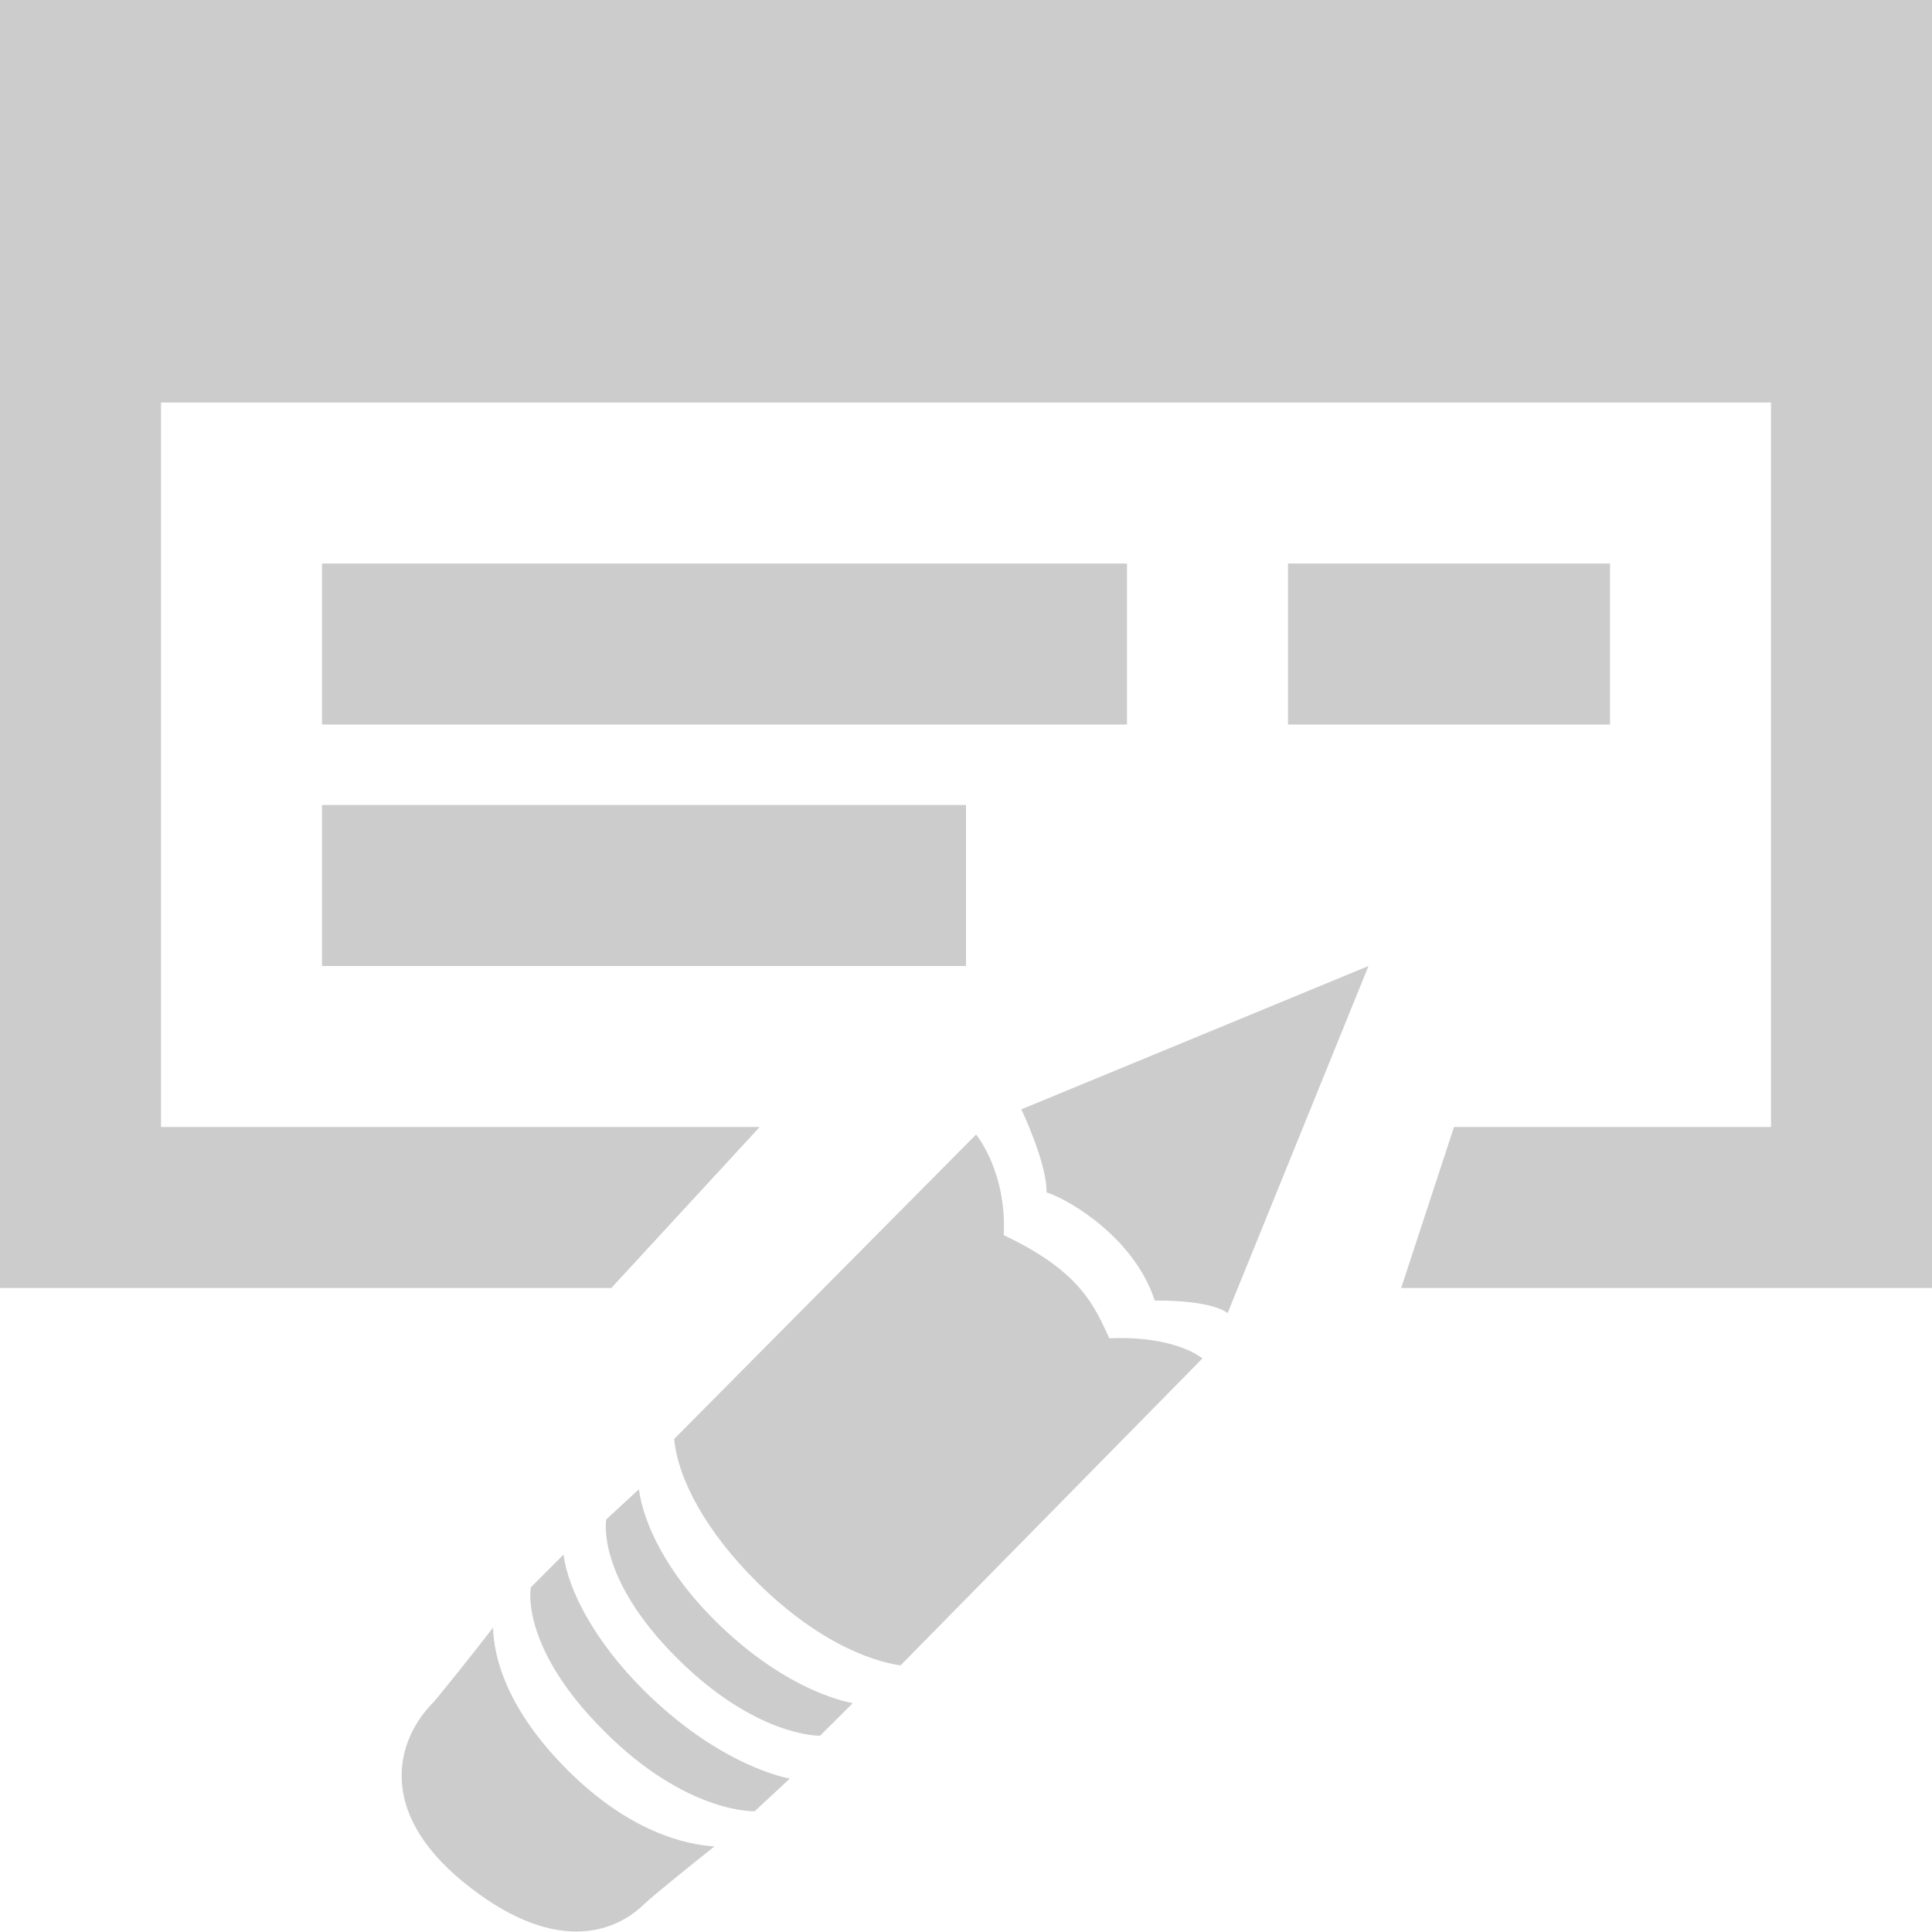 <?xml version="1.0" encoding="UTF-8" standalone="no"?><!DOCTYPE svg PUBLIC "-//W3C//DTD SVG 1.1//EN" "http://www.w3.org/Graphics/SVG/1.1/DTD/svg11.dtd"><svg width="100%" height="100%" viewBox="0 0 24 24" version="1.1" xmlns="http://www.w3.org/2000/svg" xmlns:xlink="http://www.w3.org/1999/xlink" xml:space="preserve" xmlns:serif="http://www.serif.com/" style="fill-rule:evenodd;clip-rule:evenodd;stroke-linejoin:round;stroke-miterlimit:2;"><path d="M0,0l0,16l7.594,0l1.843,-2l-7.437,0l0,-9l20,0l0,9l-3.938,0l-0.656,2l6.594,0l0,-16l-24,0Zm4,7l0,2l10,0l0,-2l-10,0Zm12,0l0,2l4,0l0,-2l-4,0Zm-12,3l0,2l8,0l0,-2l-8,0Zm13,2l-4.313,1.781c0,0 0.321,0.668 0.313,1.031c0.305,0.098 1.102,0.586 1.344,1.344c0.742,-0.004 0.906,0.156 0.906,0.156l1.75,-4.312Zm-4.875,2.094l-3.75,3.781c0.047,0.516 0.418,1.176 1.031,1.781c0.84,0.832 1.547,1 1.781,1.032l3.75,-3.813c0,0 -0.324,-0.285 -1.156,-0.25c-0.179,-0.379 -0.34,-0.824 -1.312,-1.281c0.039,-0.793 -0.344,-1.25 -0.344,-1.25Zm-4.188,4.406l-0.406,0.375c0,0 -0.133,0.711 0.875,1.719c0.989,0.988 1.781,0.968 1.781,0.968l0.407,-0.406c0,0 -0.793,-0.109 -1.719,-1.031c-0.582,-0.578 -0.883,-1.195 -0.938,-1.625Zm-0.937,0.812l-0.406,0.407c0,0 -0.145,0.73 0.906,1.781c1.031,1.035 1.875,1 1.875,1l0.437,-0.406c0,0 -0.843,-0.133 -1.812,-1.094c-0.609,-0.605 -0.941,-1.242 -1,-1.688Zm-0.875,0.907c-0.262,0.34 -0.688,0.871 -0.75,0.937c-0.426,0.43 -0.727,1.313 0.375,2.219c1.102,0.902 1.863,0.656 2.25,0.281c0.137,-0.129 0.562,-0.469 0.875,-0.719c-0.352,-0.023 -1.039,-0.171 -1.813,-0.937c-0.769,-0.762 -0.929,-1.418 -0.937,-1.781Z" style="fill:#CCCCCC;fill-rule:nonzero;"/></svg>